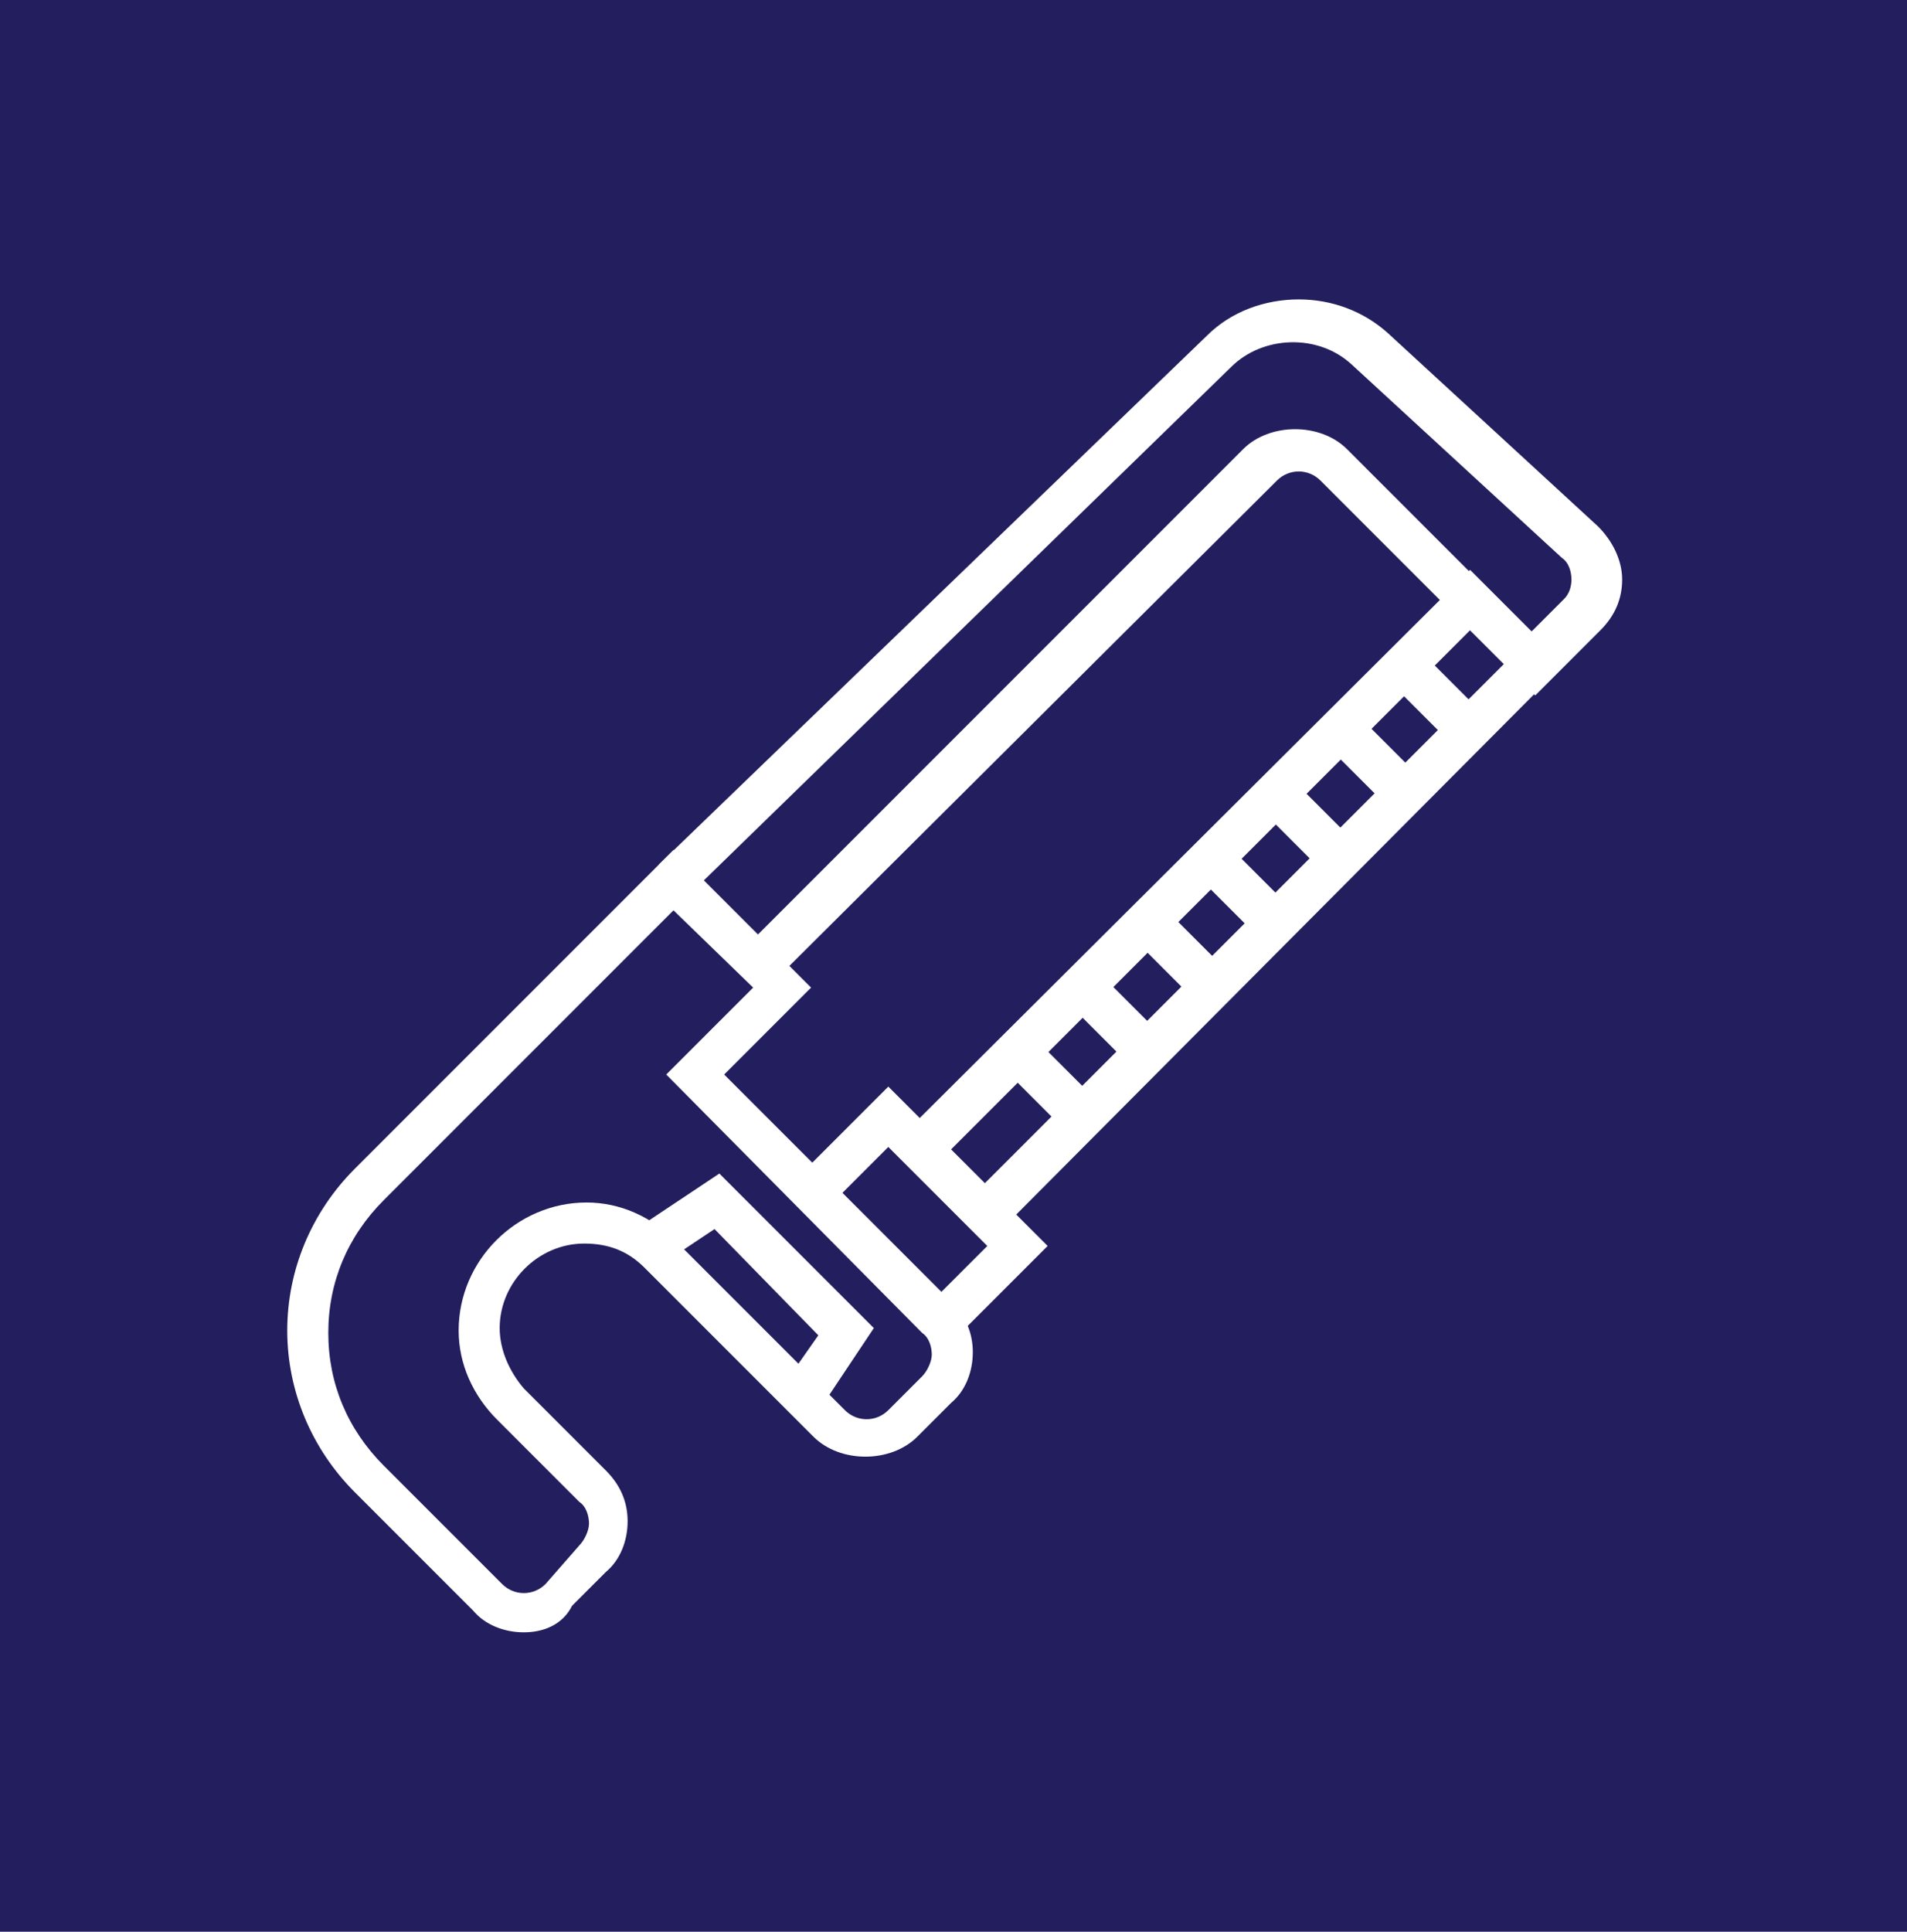<?xml version="1.0" encoding="utf-8"?>
<!-- Generator: Adobe Illustrator 24.1.0, SVG Export Plug-In . SVG Version: 6.00 Build 0)  -->
<svg version="1.1" id="Layer_1" xmlns="http://www.w3.org/2000/svg" xmlns:xlink="http://www.w3.org/1999/xlink" x="0px" y="0px"
	 width="79px" height="80px" viewBox="0 0 79 80" style="enable-background:new 0 0 79 80;" xml:space="preserve">
<style type="text/css">
	.st0{fill:#231E5E;}
	.st1{display:none;}
	.st2{display:inline;}
	.st3{fill:#FFFFFF;}
</style>
<rect x="-15.6" y="-10.9" class="st0" width="113.5" height="103.7"/>
<g class="st1">
	<g class="st2">
		<path class="st3" d="M60.9,58H42.2v-7.1h16.9c0.5,0,0.9-0.4,0.9-0.9V36.6h7.1v15.1C67.1,55.2,64.3,58,60.9,58z M44,56.2h16.9
			c2.5,0,4.5-2,4.5-4.5V38.4h-3.6V50c0,1.5-1.2,2.7-2.7,2.7H44V56.2z"/>
	</g>
	<g class="st2">
		<path class="st3" d="M33.3,42h-7.1V25c0-0.5-0.4-0.9-0.9-0.9H11.9V17H27c3.4,0,6.2,2.8,6.2,6.2V42z M27.9,40.2h3.6V23.3
			c0-2.5-2-4.5-4.5-4.5H13.7v3.6h11.6c1.5,0,2.7,1.2,2.7,2.7V40.2z"/>
	</g>
	<g class="st2">
		<path class="st3" d="M40.4,48.6l-4.8-4.8l11.6-11.6c0.2-0.2,0.4-0.6,0.4-0.9c0-0.3-0.1-0.7-0.4-0.9l-8.9-8.9l4.8-4.8l9.4,9.4
			c1.4,1.4,2.1,3.2,2.1,5.2s-0.8,3.8-2.1,5.2L40.4,48.6z M38.1,43.7l2.3,2.3l10.8-10.8c1-1,1.6-2.4,1.6-3.9c0-1.5-0.6-2.9-1.6-3.9
			l-8.2-8.2l-2.3,2.3l7.6,7.6c0.6,0.6,0.9,1.3,0.9,2.1s-0.3,1.6-0.9,2.1L38.1,43.7z"/>
	</g>
	<g class="st2">
		<path class="st3" d="M29.7,63.3c-4.9,0-8.9-4-8.9-8.9s4-8.9,8.9-8.9c4.9,0,8.9,4,8.9,8.9S34.6,63.3,29.7,63.3z M29.7,47.3
			c-3.9,0-7.1,3.2-7.1,7.1s3.2,7.1,7.1,7.1c3.9,0,7.1-3.2,7.1-7.1S33.6,47.3,29.7,47.3z"/>
	</g>
	<g class="st2">
		<rect x="28.8" y="41.1" class="st3" width="1.8" height="10.7"/>
	</g>
	<g class="st2">
		<rect x="32.4" y="53.5" class="st3" width="10.7" height="1.8"/>
	</g>
	<g class="st2">
		
			<rect x="30" y="47.9" transform="matrix(0.707 -0.707 0.707 0.707 -24.122 39.294)" class="st3" width="10.7" height="1.8"/>
	</g>
</g>
<g>
	<g>
		<path class="st3" d="M21.7,67.6c-0.8,0-1.6-0.3-2.1-0.9l-4.9-4.9c-1.8-1.8-2.8-4.2-2.8-6.7s1-4.9,2.8-6.7l13.2-13.2l5.7,5.7
			l-3.6,3.6l9.4,9.4c0.6,0.6,0.9,1.3,0.9,2.1c0,0.8-0.3,1.6-0.9,2.1l-1.4,1.4c-1.1,1.1-3.2,1.1-4.3,0l-7-7c-0.7-0.7-1.5-1-2.5-1
			c-1.9,0-3.5,1.6-3.5,3.5c0,0.9,0.4,1.8,1,2.5l3.4,3.4c0.6,0.6,0.9,1.3,0.9,2.1c0,0.8-0.3,1.6-0.9,2.1l-1.4,1.4
			C23.3,67.3,22.5,67.6,21.7,67.6z M27.9,37.7l-12,12c-1.5,1.5-2.3,3.4-2.3,5.5s0.8,4,2.3,5.5l4.9,4.9c0.5,0.5,1.3,0.5,1.8,0L24,64
			c0.2-0.2,0.4-0.6,0.4-0.9c0-0.3-0.1-0.7-0.4-0.9l-3.4-3.4c-1-1-1.6-2.3-1.6-3.7c0-2.9,2.4-5.3,5.3-5.3c1.4,0,2.7,0.6,3.7,1.6l7,7
			c0.5,0.5,1.3,0.5,1.8,0l1.4-1.4c0.2-0.2,0.4-0.6,0.4-0.9c0-0.3-0.1-0.7-0.4-0.9L27.6,44.5l3.6-3.6L27.9,37.7z"/>
	</g>
	<g>
		<path class="st3" d="M32.1,40.6l-1.3-1.3l20.7-20.7c1.1-1.1,3.2-1.1,4.3,0l7.6,7.6l1.4-1.4c0.2-0.2,0.3-0.5,0.3-0.8
			c0-0.3-0.1-0.7-0.4-0.9l-8.7-8c-1.4-1.3-3.7-1.2-5,0.1L28.5,37.1l-1.2-1.3L50,13.9c1-1,2.4-1.5,3.8-1.5c1.4,0,2.7,0.5,3.7,1.4
			l8.7,8c0.6,0.6,1,1.4,1,2.2c0,0.8-0.3,1.5-0.9,2.1l-2.7,2.7l-8.9-8.9c-0.5-0.5-1.3-0.5-1.8,0L32.1,40.6z"/>
	</g>
	<g>
		<polygon class="st3" points="41.5,50.9 40.2,49.6 62.3,27.5 60.9,26.1 38.8,48.2 37.5,46.9 60.9,23.6 64.8,27.5 		"/>
	</g>
	<g>
		<rect x="58.6" y="27" transform="matrix(0.707 -0.707 0.707 0.707 -2.977 50.553)" class="st3" width="1.8" height="3.8"/>
	</g>
	<g>
		<rect x="56" y="29.7" transform="matrix(0.707 -0.707 0.707 0.707 -5.648 49.447)" class="st3" width="1.8" height="3.8"/>
	</g>
	<g>
		
			<rect x="53.3" y="32.3" transform="matrix(0.707 -0.707 0.707 0.707 -8.319 48.34)" class="st3" width="1.8" height="3.8"/>
	</g>
	<g>
		<rect x="50.6" y="35" transform="matrix(0.707 -0.707 0.707 0.707 -10.99 47.234)" class="st3" width="1.8" height="3.8"/>
	</g>
	<g>
		<rect x="48" y="37.7" transform="matrix(0.707 -0.707 0.707 0.707 -13.662 46.127)" class="st3" width="1.8" height="3.8"/>
	</g>
	<g>
		
			<rect x="45.3" y="40.3" transform="matrix(0.707 -0.707 0.707 0.707 -16.333 45.021)" class="st3" width="1.8" height="3.8"/>
	</g>
	<g>
		<rect x="42.6" y="43" transform="matrix(0.707 -0.707 0.707 0.707 -19.004 43.914)" class="st3" width="1.8" height="3.8"/>
	</g>
	<g>
		<polygon class="st3" points="39.7,55.3 38.4,54.1 40.9,51.6 36.8,47.5 34.3,50 33.1,48.7 36.8,45 43.4,51.6 		"/>
	</g>
	<g>
		<polygon class="st3" points="34,58.3 32.5,57.3 33.9,55.3 29.6,50.9 27.5,52.3 26.5,50.8 29.8,48.6 36.2,55 		"/>
	</g>
</g>
<g class="st1">
	<g class="st2">
		<path class="st3" d="M55.3,30.8l-6.6-6.6l10.2-10.2c0.9-0.9,2.1-1.4,3.3-1.4c2.6,0,4.7,2.1,4.7,4.7c0,1.2-0.5,2.4-1.4,3.3
			L55.3,30.8z M51.3,24.2l4.1,4.1l8.9-8.9c0.5-0.5,0.8-1.3,0.8-2c0-1.6-1.3-2.9-2.9-2.9c-0.8,0-1.5,0.3-2,0.8L51.3,24.2z"/>
	</g>
	<g class="st2">
		<path class="st3" d="M34,54.8l-9.3-9.3l3.9-3.9l9.3,9.3L34,54.8z M27.2,45.5l6.8,6.8l1.4-1.4l-6.8-6.8L27.2,45.5z"/>
	</g>
	<g class="st2">
		<polyline class="st3" points="16.6,65.9 12.1,67.4 13.6,62.9 28,47.6 29.3,48.8 15.2,63.8 14.9,64.6 15.7,64.3 30.7,50.2 
			31.9,51.5 		"/>
	</g>
	<g class="st2">
		
			<rect x="40.2" y="34.3" transform="matrix(0.707 -0.707 0.707 0.707 -15.121 40.307)" class="st3" width="1.8" height="8.2"/>
	</g>
	<g class="st2">
		<path class="st3" d="M35.9,50.2l-1.2-1.3l15.8-15c0.2-0.2,0.4-0.6,0.4-0.9c0-0.3-0.1-0.6-0.4-0.9L47.3,29c-0.5-0.5-1.3-0.5-1.7,0
			l-15,15.8l-1.3-1.2l15-15.8c0.6-0.6,1.4-0.9,2.2-0.9c0.8,0,1.6,0.3,2.1,0.9l3.2,3.2c0.6,0.6,0.9,1.3,0.9,2.1
			c0,0.8-0.3,1.6-0.9,2.2L35.9,50.2z"/>
	</g>
	<g class="st2">
		<rect x="37.5" y="37.1" transform="matrix(0.707 -0.707 0.707 0.707 -17.792 39.2)" class="st3" width="1.8" height="8"/>
	</g>
	<g class="st2">
		
			<rect x="42.9" y="31.5" transform="matrix(0.707 -0.707 0.707 0.707 -12.449 41.413)" class="st3" width="1.8" height="8.4"/>
	</g>
	<g class="st2">
		
			<rect x="34.9" y="39.8" transform="matrix(0.707 -0.707 0.707 0.707 -20.463 38.094)" class="st3" width="1.8" height="7.8"/>
	</g>
	<g class="st2">
		<rect x="45.5" y="28.7" transform="matrix(0.707 -0.707 0.707 0.707 -9.778 42.52)" class="st3" width="1.8" height="8.6"/>
	</g>
	<g class="st2">
		
			<rect x="47.1" y="25.7" transform="matrix(0.707 -0.707 0.707 0.707 -4.372 42.673)" class="st3" width="4.4" height="1.8"/>
	</g>
	<g class="st2">
		
			<rect x="50.7" y="29.3" transform="matrix(0.707 -0.707 0.707 0.707 -5.846 46.235)" class="st3" width="4.4" height="1.8"/>
	</g>
</g>
</svg>
